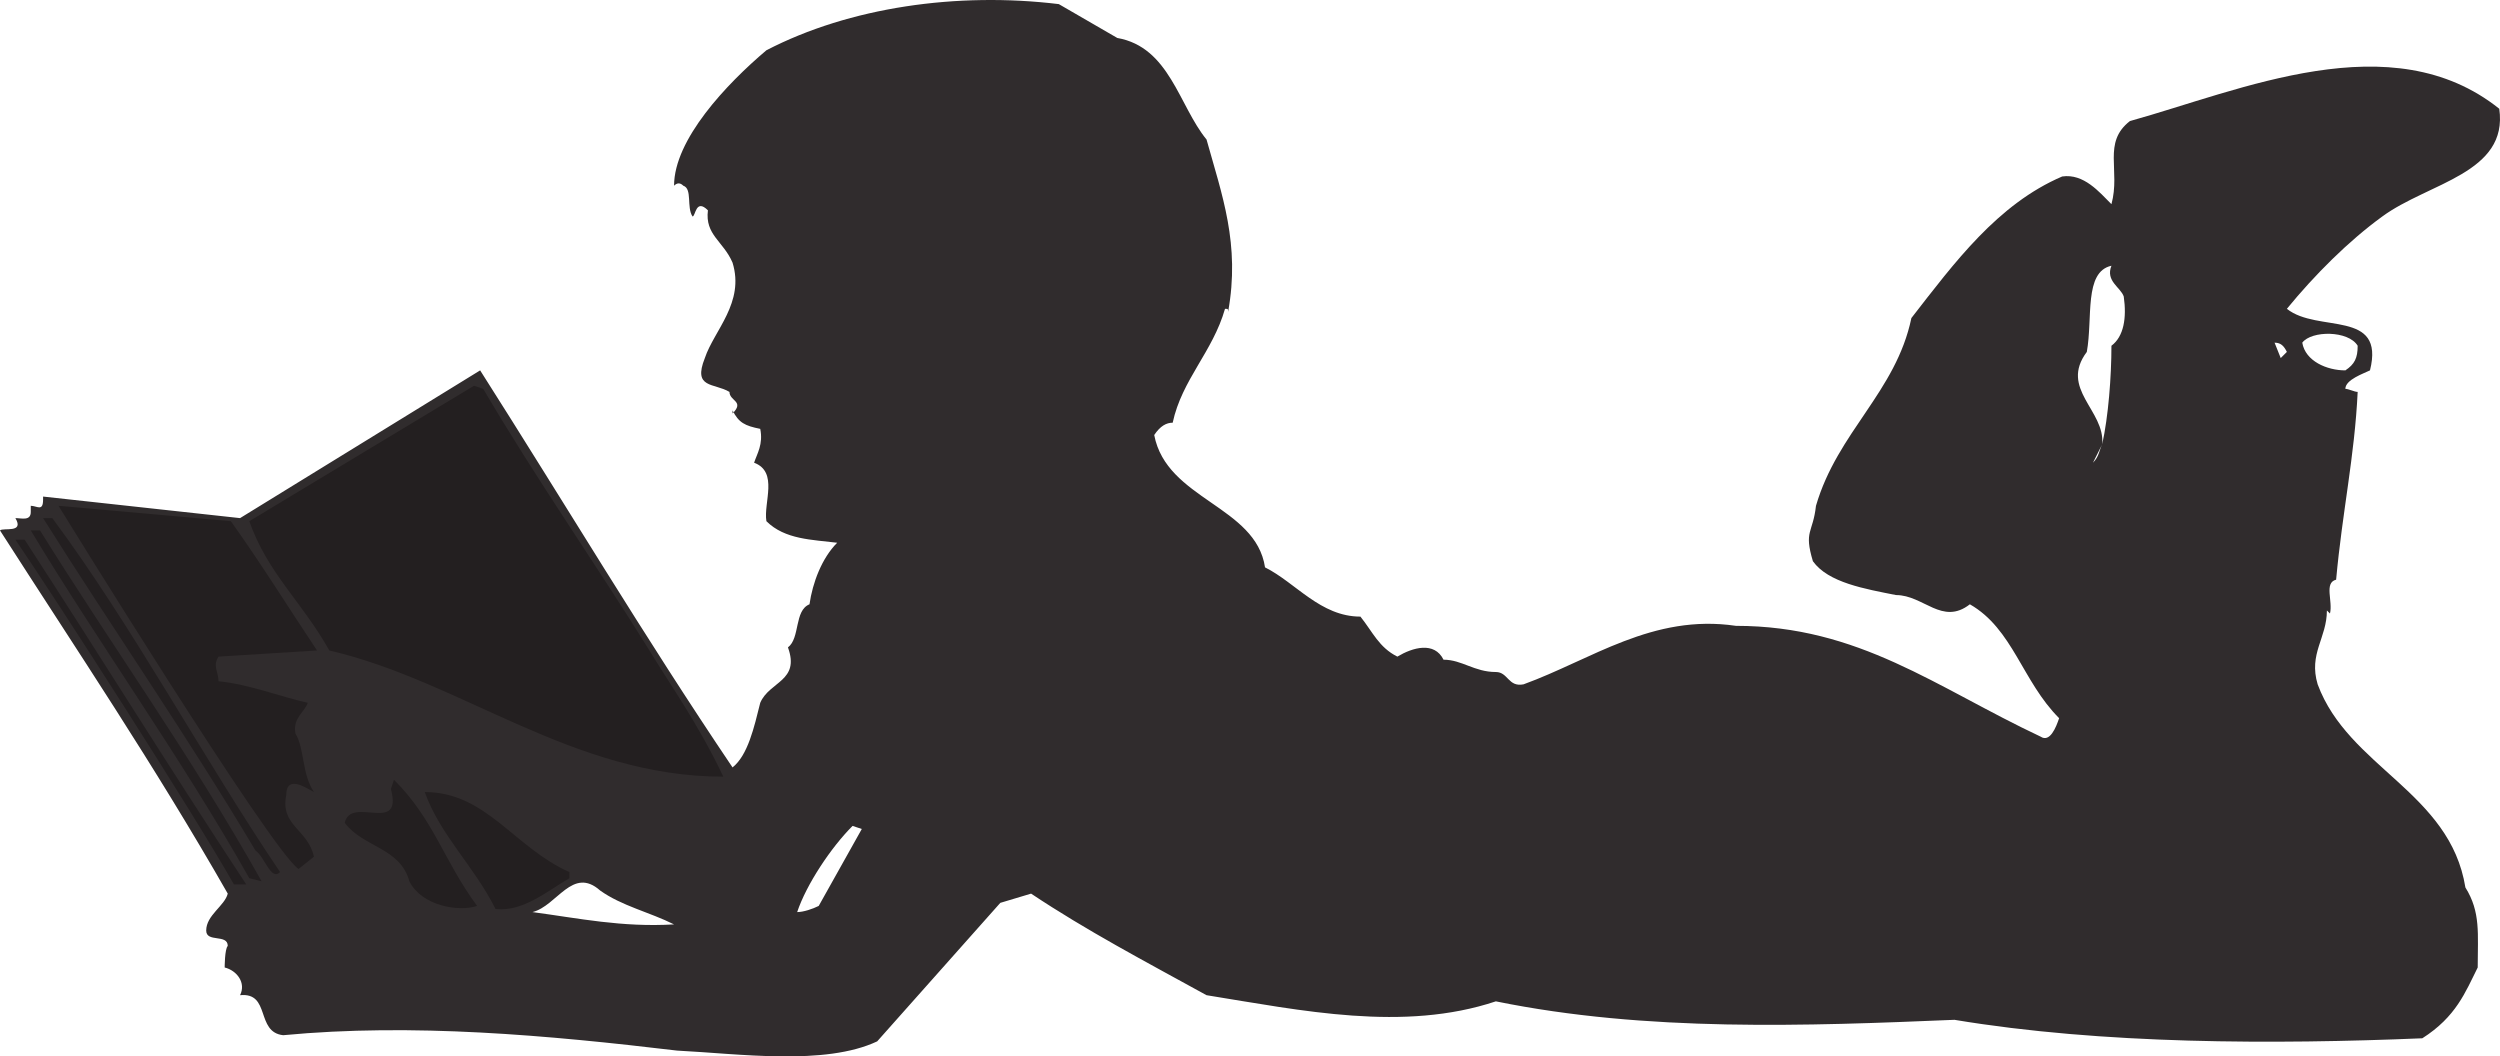 <svg xmlns="http://www.w3.org/2000/svg" width="609.179" height="257.414"><path fill="#302c2d" fill-rule="evenodd" d="M580.5 52.75c11.25-8.25 30.75-10.5 28.5-26.25-26.25-21-63-4.5-90 3-6.75 5.25-2.25 12-4.5 20.25-3-3-6.75-7.5-12-6.75-15.75 6.75-26.25 21-36.75 34.5-3.75 18-18 27.75-23.25 45.75-.75 6.75-3 6-.75 13.5C445.5 142 454.5 143.5 462 145c6.75 0 11.25 7.5 18 2.25 10.5 6 12.75 18.75 21.75 27.75-.75 2.25-2.25 6-4.5 4.5-25.5-12-44.25-27-74.25-27-20.25-3-35.25 8.25-51.75 14.25-3.75.75-3.75-3-6.75-3-5.25 0-8.25-3-12.75-3-2.25-4.5-7.5-3-11.25-.75-4.5-2.25-6-6-9-9.75-9.75 0-15.75-8.25-23.25-12-2.25-15-24-16.5-27-32.25 1.5-2.25 3-3 4.5-3 2.25-10.5 9.75-17.25 12.75-27.75.75 0 .75 0 .75.75 3-16.5-1.5-28.5-5.25-42-6.75-8.25-9-22.5-21.75-24.75L258 1c-24.75-3-51 .75-71.25 11.25-9.75 8.25-22.5 21.75-22.5 33 .75-.75 1.5-.75 2.25 0 2.25.75.75 5.25 2.25 7.5.75 0 .75-4.5 3.75-1.5-.75 6 3.75 7.5 6 12.75 3 9.75-4.5 16.5-6.75 23.25-3 7.5 2.25 6 6 8.25 0 2.25 3.75 2.25.75 5.25V100c1.5 3 3 3.75 6.75 4.5.75 3.75-.75 6-1.5 8.25 6 2.25 2.25 9.75 3 14.25 4.5 4.5 11.25 4.5 17.25 5.25-3.75 3.75-6 9.75-6.75 15-3.75 1.5-2.25 8.25-5.25 10.5 3 8.25-4.5 8.25-6.75 13.5-1.5 6-3 12.75-6.75 15.75-21.75-32.25-40.5-63.75-61.5-96.75l-58.5 36-48-5.25v.75c0 3-1.5 1.5-3 1.5v1.5c0 2.25-2.25 1.5-3.75 1.5 2.25 3.75-3 2.25-3.75 3 18.75 29.25 37.5 57 55.5 88.5-.75 3-5.25 5.25-5.25 9 0 3 5.25.75 5.25 3.75-.75.75-.75 5.25-.75 5.25 3 .75 5.25 3.75 3.75 6.75 7.5-.75 3.75 9 10.5 9.75 31.5-3 64.5 0 96 3.75 15 .75 36 3.75 48.75-2.25l30-33.75 7.5-2.25c13.5 9 27.75 16.5 42.75 24.75 23.25 3.75 48 9 70.5 1.5 36.75 7.5 75.75 6 111.75 4.5 36 6 78 6 114 4.5 8.25-5.25 10.5-11.25 13.5-17.25 0-8.25.75-13.5-3-19.5-3.75-23.25-28.5-29.25-36-49.5-2.25-7.5 2.25-11.25 2.25-18l.75.75c.75-3-1.5-7.5 1.5-8.25 1.5-16.5 4.5-30 5.25-45.75-.75 0-2.25-.75-3-.75 0-2.25 4.5-3.75 6-4.5 3.75-15-12.75-9-20.25-15 6.75-8.25 15-16.5 23.25-22.5m-450.75 169.5c6-1.5 9.75-11.25 16.5-5.25 5.25 3.75 12 5.25 18 8.25-12.75.75-23.25-1.5-34.5-3m69.75-1.5c-1.5.75-3.75 1.5-5.25 1.5 2.25-6.75 8.25-15.75 13.5-21l2.25.75-10.5 18.75m315-136.5c0 7.5-.75 17.25-2.25 24-.75 1.5-.75 3-2.25 4.5l2.25-4.5c.75-8.25-10.5-13.5-3.75-22.5 1.5-8.25-.75-19.5 6-21-1.5 3.75 2.25 5.25 3 7.5.75 5.25 0 9.75-3 12m60 0c0 3-.75 4.5-3 6-4.5 0-9.75-2.25-10.5-6.75 2.25-3 11.25-3 13.5.75m-18.75 3-1.5-3.75c1.5 0 2.25.75 3 2.25l-1.5 1.5"/><path fill="#231f20" fill-rule="evenodd" d="M117.75 94.75c12.75 21.75 27 42 40.5 63.75 4.5 7.5 12 18 18 30.75-36.75 0-63.75-23.25-96-30.75-6.75-12-15-18.75-19.5-31.5l54.75-33 2.25.75M56.25 127c7.5 10.5 13.5 20.25 21 31.5l-24 1.5c-1.5 2.25 0 3.75 0 6 7.5.75 15 3.75 21.75 5.25-.75 2.25-3.75 3.75-3 7.5 2.25 3.75 1.5 9.75 4.5 14.25-1.5-.75-6.75-4.5-6.75.75-1.5 7.5 5.25 8.25 6.75 15l-3.75 3c-6.75-4.5-58.5-88.5-58.5-88.5l42 3.75m-43.5-.75c19.5 26.25 36.75 58.5 55.5 86.25-2.25 2.25-3.75-3.75-6-5.25-16.5-27.75-35.25-54.75-51.75-81h2.25m-3 3C27 157 46.5 184 63.75 214.75l-3-.75c-16.5-29.25-37.5-58.5-53.25-84.75h2.25M6 131.5c19.5 30 33.75 53.25 54 84h-3c-9.75-17.25-43.5-69.75-53.25-84H6m110.25 89.25c-4.5 1.5-13.5 0-16.5-6C97.5 206.5 88.5 206.5 84 200.5c1.5-6.75 14.25 3 11.25-8.25L96 190c9.75 9.75 12 19.5 20.25 30.75m22.5-8.25v1.5c-5.25 3-11.25 8.25-18 7.5-5.25-10.5-13.5-18-17.25-28.5 15 0 21.75 13.5 35.25 19.5"/></svg>
